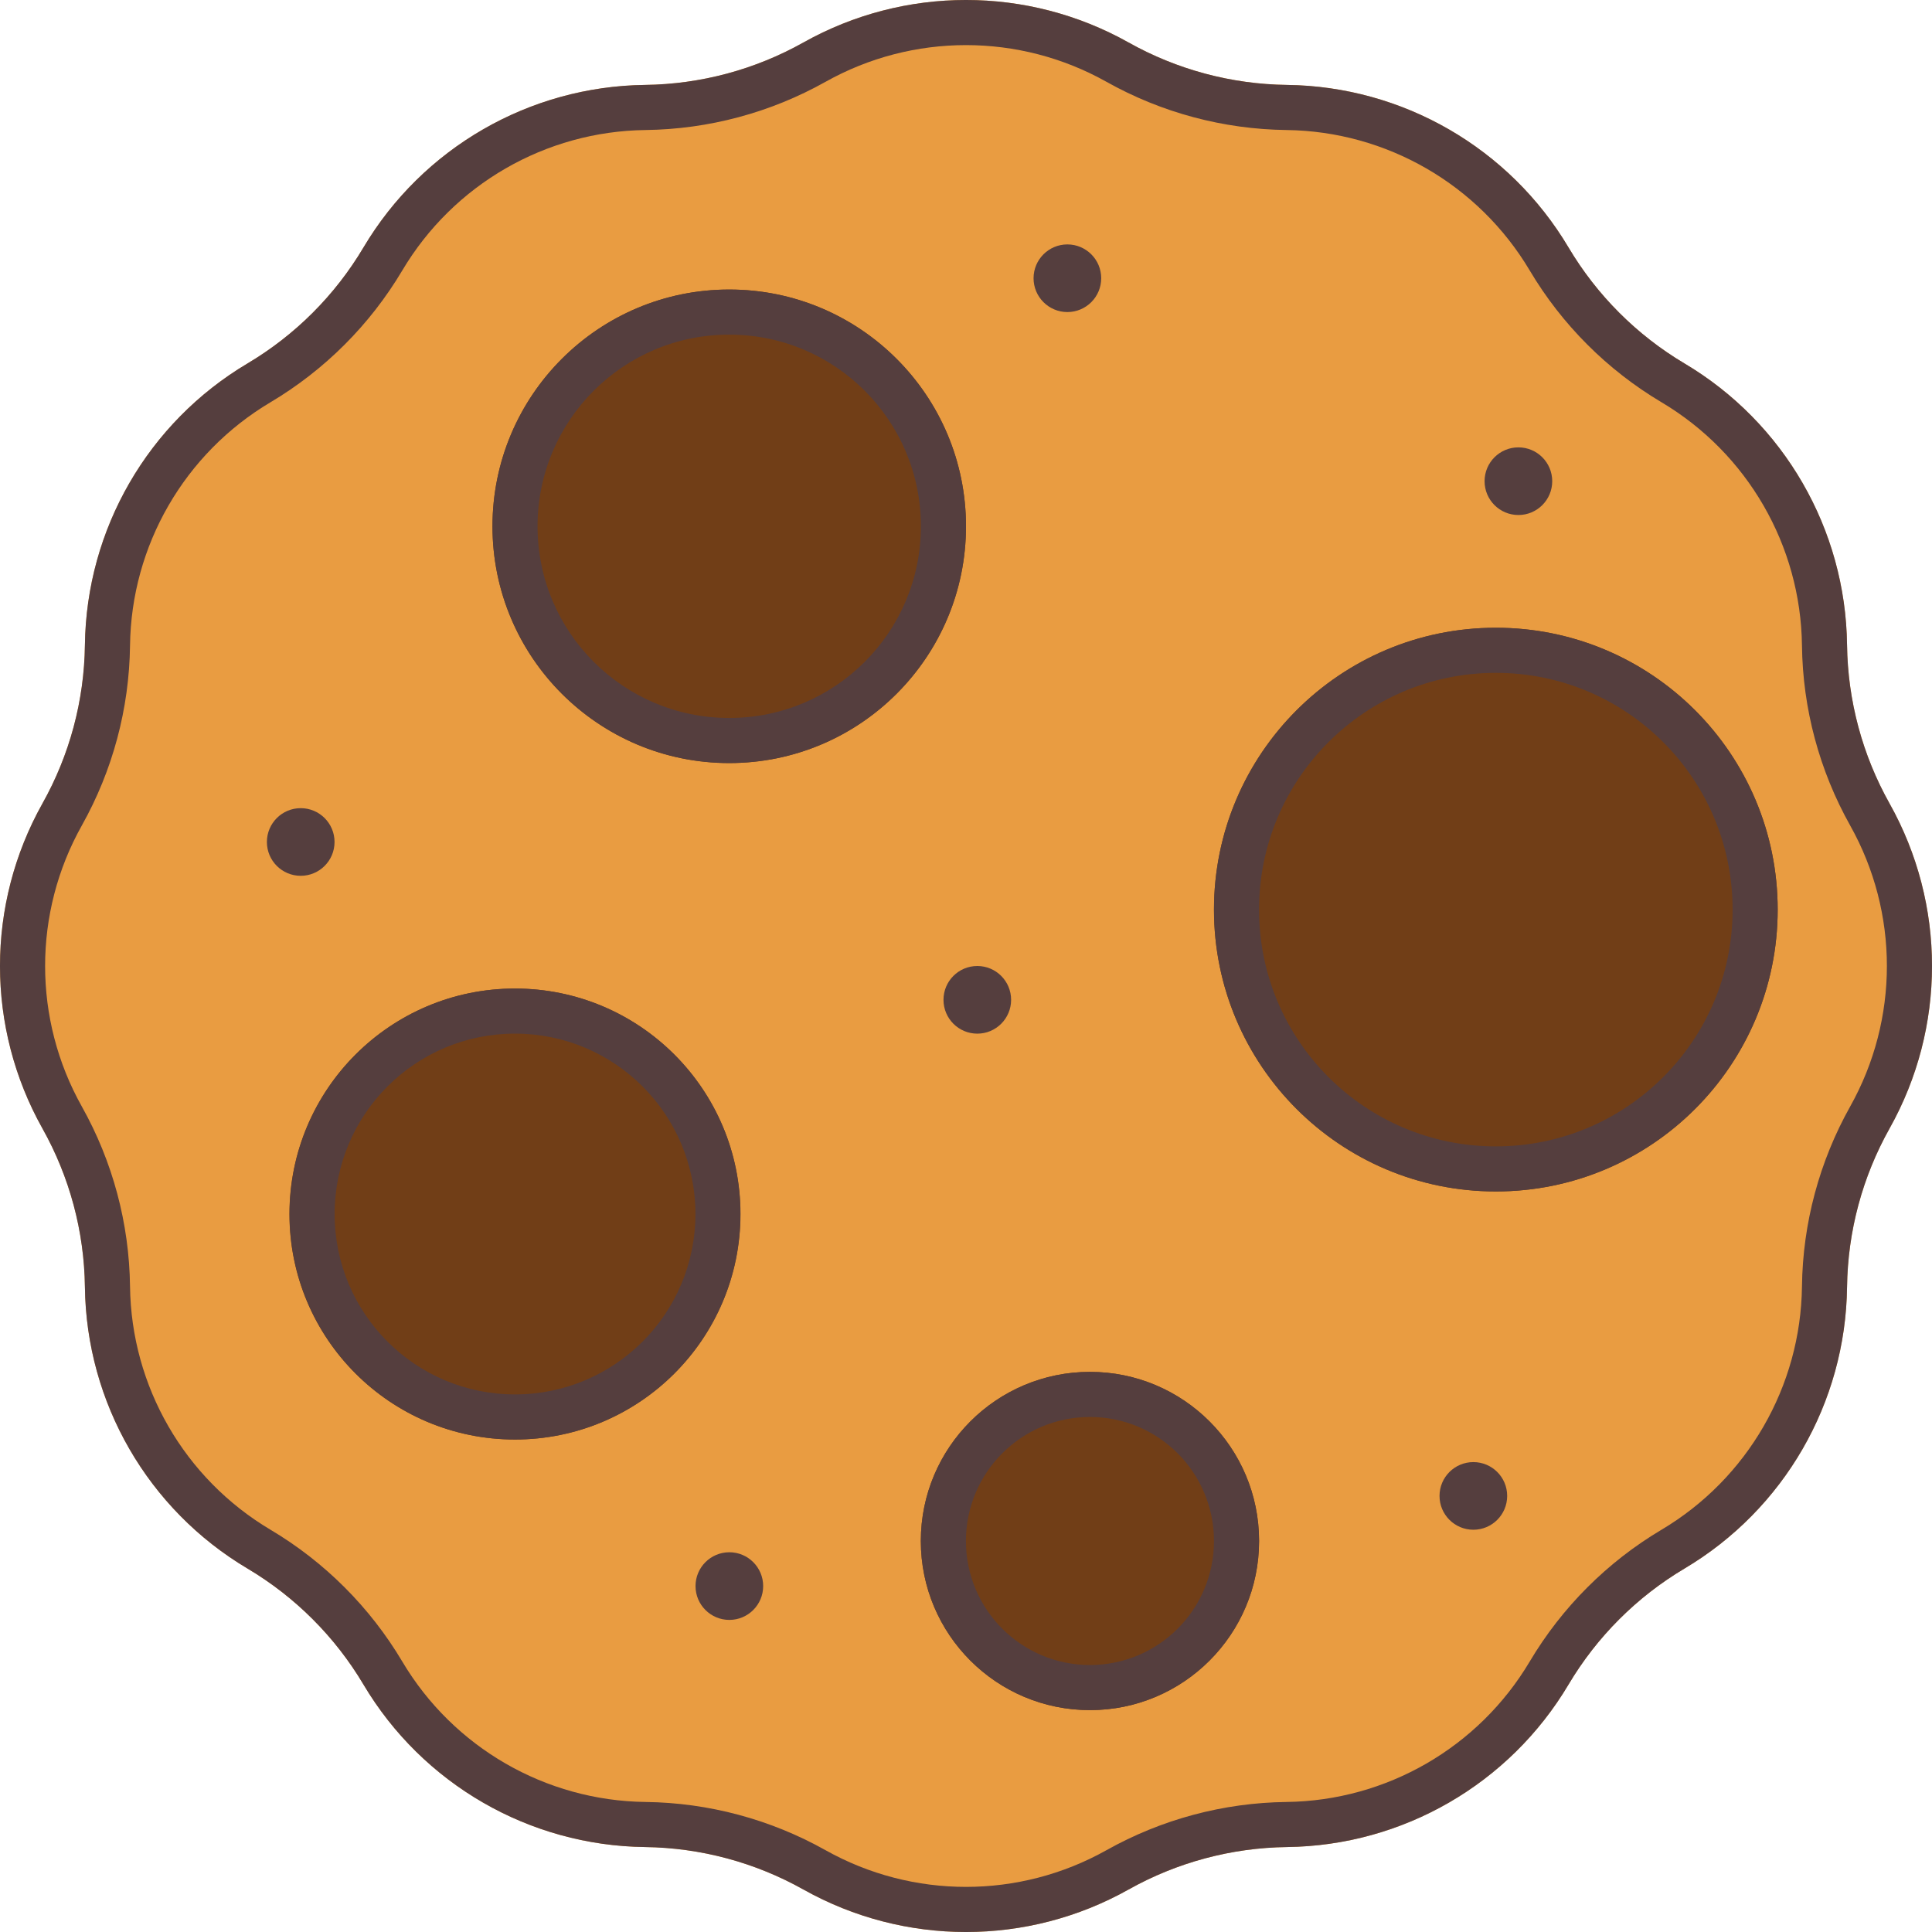 <svg width="63" height="63" viewBox="0 0 63 63" fill="none" xmlns="http://www.w3.org/2000/svg">
<path d="M26.199 1.385C29.492 -0.462 33.508 -0.462 36.801 1.385C38.38 2.271 40.156 2.747 41.967 2.769C45.742 2.816 49.22 4.824 51.148 8.07C52.073 9.627 53.373 10.927 54.93 11.852C58.176 13.78 60.184 17.258 60.23 21.033C60.253 22.844 60.729 24.62 61.615 26.199C63.462 29.492 63.462 33.508 61.615 36.8C60.729 38.38 60.253 40.156 60.23 41.967C60.184 45.742 58.176 49.22 54.93 51.148C53.373 52.073 52.073 53.373 51.148 54.93C49.22 58.175 45.742 60.184 41.967 60.23C40.156 60.253 38.38 60.729 36.801 61.615C33.508 63.462 29.492 63.462 26.199 61.615C24.62 60.729 22.844 60.253 21.033 60.23C17.258 60.184 13.78 58.175 11.852 54.93C10.927 53.373 9.627 52.073 8.07 51.148C4.824 49.22 2.816 45.742 2.769 41.967C2.747 40.156 2.271 38.38 1.385 36.8C-0.462 33.508 -0.462 29.492 1.385 26.199C2.271 24.62 2.747 22.844 2.769 21.033C2.816 17.258 4.824 13.78 8.07 11.852C9.627 10.927 10.927 9.627 11.852 8.07C13.78 4.824 17.258 2.816 21.033 2.769C22.844 2.747 24.62 2.271 26.199 1.385Z" fill="#E99C41"/>
<path d="M16.79 46.941C20.851 46.941 24.143 43.649 24.143 39.588C24.143 35.527 20.851 32.235 16.79 32.235C12.729 32.235 9.438 35.527 9.438 39.588C9.438 43.649 12.729 46.941 16.79 46.941Z" fill="#713E17"/>
<path d="M23.779 24.883C28.043 24.883 31.5 21.426 31.5 17.162C31.5 12.898 28.043 9.441 23.779 9.441C19.515 9.441 16.059 12.898 16.059 17.162C16.059 21.426 19.515 24.883 23.779 24.883Z" fill="#713E17"/>
<path d="M48.777 38.852C53.853 38.852 57.968 34.737 57.968 29.661C57.968 24.585 53.853 20.47 48.777 20.47C43.701 20.47 39.586 24.585 39.586 29.661C39.586 34.737 43.701 38.852 48.777 38.852Z" fill="#713E17"/>
<path d="M35.542 55.765C38.588 55.765 41.057 53.296 41.057 50.25C41.057 47.204 38.588 44.735 35.542 44.735C32.496 44.735 30.027 47.204 30.027 50.25C30.027 53.296 32.496 55.765 35.542 55.765Z" fill="#713E17"/>
<path fill-rule="evenodd" clip-rule="evenodd" d="M16.794 46.941C20.855 46.941 24.147 43.649 24.147 39.588C24.147 35.527 20.855 32.235 16.794 32.235C12.733 32.235 9.441 35.527 9.441 39.588C9.441 43.649 12.733 46.941 16.794 46.941ZM16.794 45.47C20.043 45.47 22.677 42.837 22.677 39.588C22.677 36.339 20.043 33.705 16.794 33.705C13.546 33.705 10.912 36.339 10.912 39.588C10.912 42.837 13.546 45.47 16.794 45.47Z" fill="#553E3E"/>
<path fill-rule="evenodd" clip-rule="evenodd" d="M31.5 17.162C31.5 21.426 28.043 24.883 23.779 24.883C19.515 24.883 16.059 21.426 16.059 17.162C16.059 12.898 19.515 9.441 23.779 9.441C28.043 9.441 31.5 12.898 31.5 17.162ZM30.029 17.162C30.029 20.614 27.231 23.412 23.779 23.412C20.327 23.412 17.529 20.614 17.529 17.162C17.529 13.71 20.327 10.912 23.779 10.912C27.231 10.912 30.029 13.71 30.029 17.162Z" fill="#553E3E"/>
<path fill-rule="evenodd" clip-rule="evenodd" d="M48.777 38.852C53.853 38.852 57.968 34.738 57.968 29.661C57.968 24.585 53.853 20.47 48.777 20.47C43.701 20.47 39.586 24.585 39.586 29.661C39.586 34.738 43.701 38.852 48.777 38.852ZM48.777 37.382C53.041 37.382 56.498 33.925 56.498 29.661C56.498 25.398 53.041 21.941 48.777 21.941C44.513 21.941 41.056 25.398 41.056 29.661C41.056 33.925 44.513 37.382 48.777 37.382Z" fill="#553E3E"/>
<path fill-rule="evenodd" clip-rule="evenodd" d="M41.057 50.25C41.057 53.296 38.588 55.765 35.542 55.765C32.496 55.765 30.027 53.296 30.027 50.25C30.027 47.204 32.496 44.735 35.542 44.735C38.588 44.735 41.057 47.204 41.057 50.25ZM39.586 50.25C39.586 52.484 37.776 54.294 35.542 54.294C33.309 54.294 31.498 52.484 31.498 50.25C31.498 48.017 33.309 46.206 35.542 46.206C37.776 46.206 39.586 48.017 39.586 50.25Z" fill="#553E3E"/>
<path d="M10.909 27.456C10.909 26.847 10.415 26.353 9.806 26.353C9.197 26.353 8.703 26.847 8.703 27.456C8.703 28.065 9.197 28.559 9.806 28.559C10.415 28.559 10.909 28.065 10.909 27.456Z" fill="#553E3E"/>
<path d="M49.513 14.588C50.122 14.588 50.616 15.082 50.616 15.691C50.616 16.3 50.122 16.794 49.513 16.794C48.904 16.794 48.41 16.3 48.41 15.691C48.41 15.082 48.904 14.588 49.513 14.588Z" fill="#553E3E"/>
<path d="M49.147 48.78C49.147 48.171 48.654 47.677 48.044 47.677C47.435 47.677 46.941 48.171 46.941 48.78C46.941 49.389 47.435 49.883 48.044 49.883C48.654 49.883 49.147 49.389 49.147 48.78Z" fill="#553E3E"/>
<path d="M31.869 31.5C32.478 31.5 32.971 31.994 32.971 32.603C32.971 33.212 32.478 33.706 31.869 33.706C31.259 33.706 30.766 33.212 30.766 32.603C30.766 31.994 31.259 31.5 31.869 31.5Z" fill="#553E3E"/>
<path d="M35.909 9.073C35.909 8.464 35.415 7.97 34.806 7.97C34.197 7.97 33.703 8.464 33.703 9.073C33.703 9.682 34.197 10.176 34.806 10.176C35.415 10.176 35.909 9.682 35.909 9.073Z" fill="#553E3E"/>
<path d="M23.783 50.617C24.392 50.617 24.886 51.111 24.886 51.72C24.886 52.329 24.392 52.823 23.783 52.823C23.174 52.823 22.68 52.329 22.68 51.72C22.68 51.111 23.174 50.617 23.783 50.617Z" fill="#553E3E"/>
<path fill-rule="evenodd" clip-rule="evenodd" d="M36.801 1.385C33.508 -0.462 29.492 -0.462 26.199 1.385C24.62 2.271 22.844 2.747 21.033 2.769C17.258 2.816 13.78 4.824 11.852 8.07C10.927 9.627 9.627 10.927 8.07 11.852C4.824 13.78 2.816 17.258 2.769 21.033C2.747 22.844 2.271 24.62 1.385 26.199C-0.462 29.492 -0.462 33.508 1.385 36.8C2.271 38.38 2.747 40.156 2.769 41.967C2.816 45.742 4.824 49.22 8.07 51.148C9.627 52.073 10.927 53.373 11.852 54.93C13.78 58.175 17.258 60.184 21.033 60.23C22.844 60.253 24.62 60.729 26.199 61.615C29.492 63.462 33.508 63.462 36.801 61.615C38.38 60.729 40.156 60.253 41.967 60.23C45.742 60.184 49.22 58.175 51.148 54.93C52.073 53.373 53.373 52.073 54.93 51.148C58.176 49.22 60.184 45.742 60.23 41.967C60.253 40.156 60.729 38.38 61.615 36.8C63.462 33.508 63.462 29.492 61.615 26.199C60.729 24.62 60.253 22.844 60.23 21.033C60.184 17.258 58.176 13.78 54.93 11.852C53.373 10.927 52.073 9.627 51.148 8.07C49.22 4.824 45.742 2.816 41.967 2.769C40.156 2.747 38.38 2.271 36.801 1.385ZM26.919 2.668C25.125 3.674 23.108 4.214 21.051 4.24C17.789 4.28 14.783 6.016 13.117 8.821C12.066 10.589 10.589 12.066 8.821 13.117C6.016 14.783 4.28 17.789 4.24 21.051C4.215 23.108 3.674 25.125 2.668 26.919C1.072 29.764 1.072 33.236 2.668 36.081C3.674 37.875 4.215 39.892 4.24 41.949C4.28 45.211 6.016 48.217 8.821 49.883C10.589 50.934 12.066 52.411 13.117 54.179C14.783 56.984 17.789 58.72 21.051 58.76C23.108 58.785 25.125 59.326 26.919 60.332C29.764 61.928 33.236 61.928 36.081 60.332C37.875 59.326 39.892 58.785 41.949 58.76C45.211 58.72 48.217 56.984 49.883 54.179C50.934 52.411 52.411 50.934 54.179 49.883C56.984 48.217 58.72 45.211 58.76 41.949C58.785 39.892 59.326 37.875 60.332 36.081C61.928 33.236 61.928 29.764 60.332 26.919C59.326 25.125 58.785 23.108 58.76 21.051C58.72 17.789 56.984 14.783 54.179 13.117C52.411 12.066 50.934 10.589 49.883 8.821C48.217 6.016 45.211 4.28 41.949 4.24C39.892 4.214 37.875 3.674 36.081 2.668C33.236 1.072 29.764 1.072 26.919 2.668Z" fill="#553E3E"/>
</svg>
